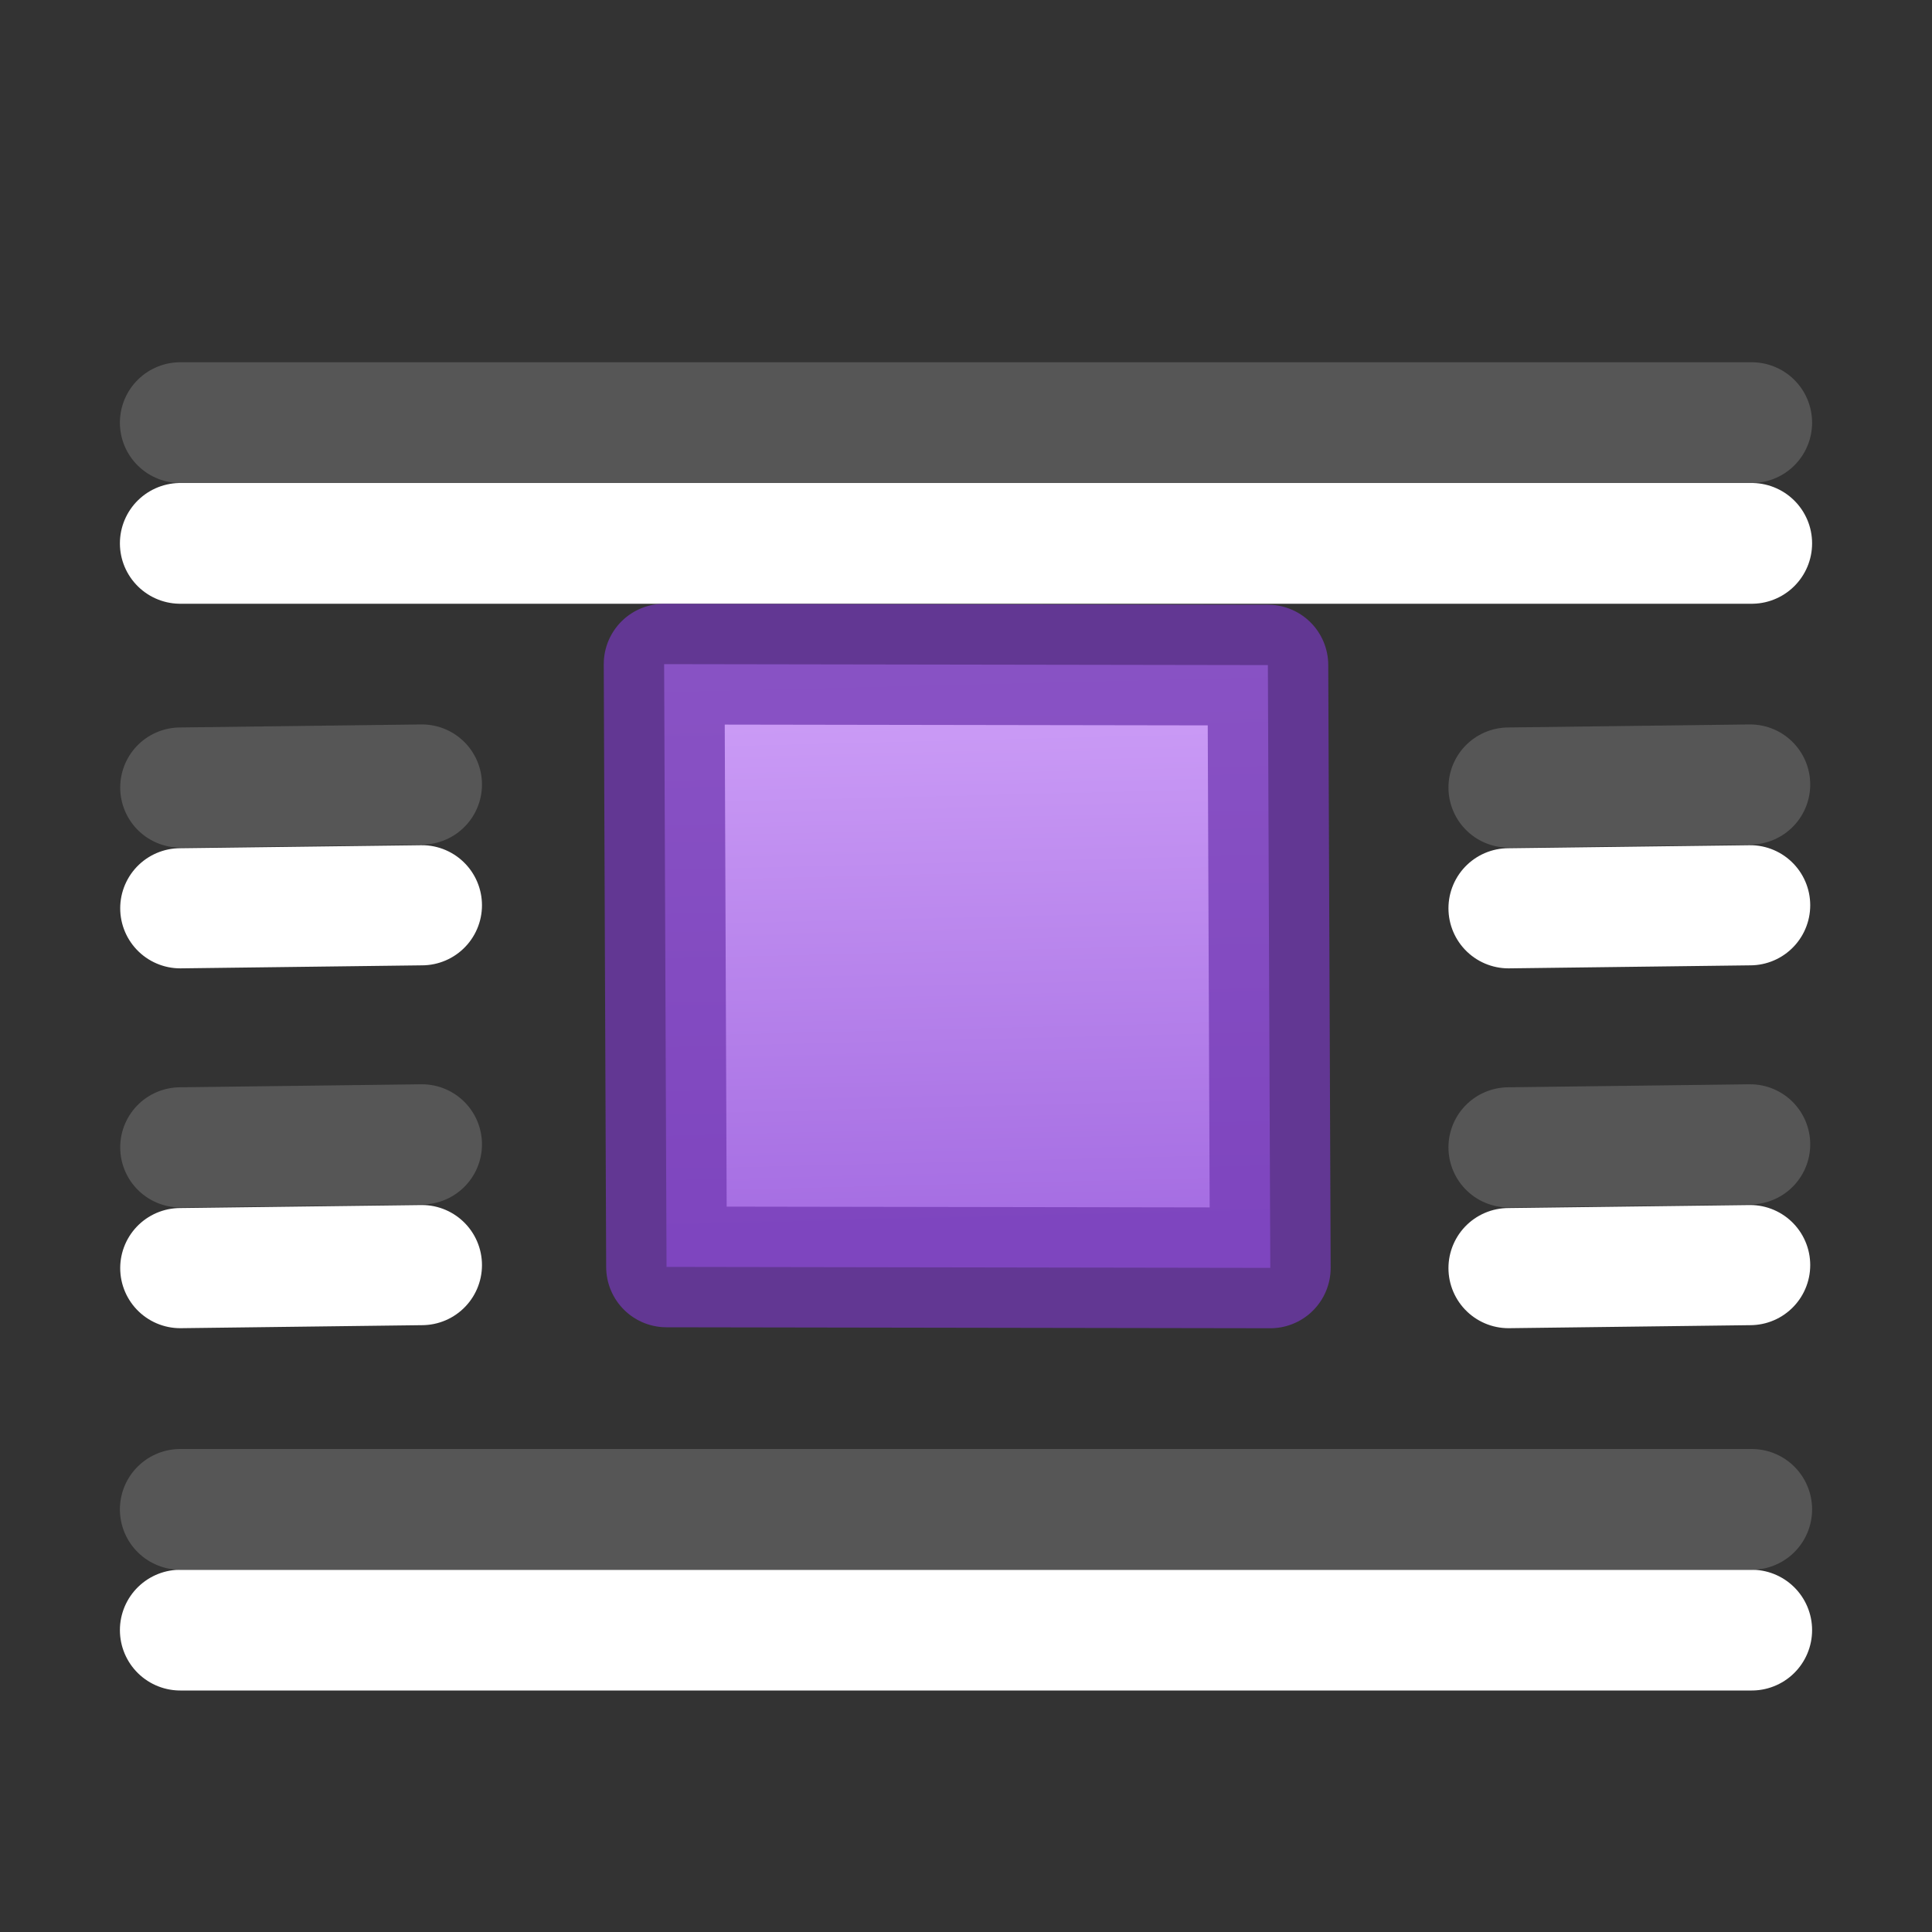 <svg height="16" width="16" xmlns="http://www.w3.org/2000/svg" xmlns:xlink="http://www.w3.org/1999/xlink"><rect width="100%" height="100%" fill="#333333" stroke="none"/><linearGradient id="a" gradientUnits="userSpaceOnUse" x1="12.889" x2="13" y1="11.506" y2="16"><stop offset="0" stop-color="#cd9ef7"/><stop offset="1" stop-color="#a56de2"/></linearGradient><g stroke-linecap="round" stroke-linejoin="round" transform="translate(0 -6)"><g fill="none"><g stroke="#fff" transform="translate(0 1)"><path d="m14.507 9.5c-4.338 0-8.676 0-13.014 0z"/><path d="m14.494 12.497-2.001.025z" stroke-width=".995"/><path d="m14.494 15.477-2.001.025z" stroke-width=".995"/><path d="m14.507 18.5c-4.338 0-8.676 0-13.014 0z"/><g stroke-width=".995"><path d="m3.494 12.497-2.001.025z"/><path d="m3.494 15.477-2.001.025z"/></g></g><g stroke="#565656"><path d="m14.507 9.5c-4.338 0-8.676 0-13.014 0z"/><path d="m14.494 12.497-2.001.025z" stroke-width=".995"/><path d="m14.494 15.477-2.001.025z" stroke-width=".995"/><path d="m14.507 18.5c-4.338 0-8.676 0-13.014 0z"/><g stroke-width=".995"><path d="m3.494 12.497-2.001.025z"/><path d="m3.494 15.477-2.001.025z"/></g></g></g><path d="m5.5 11.5 5 .008.02 4.992-5-.008z" fill="url(#a)" stroke="#7239b3" stroke-opacity=".75"/></g></svg>